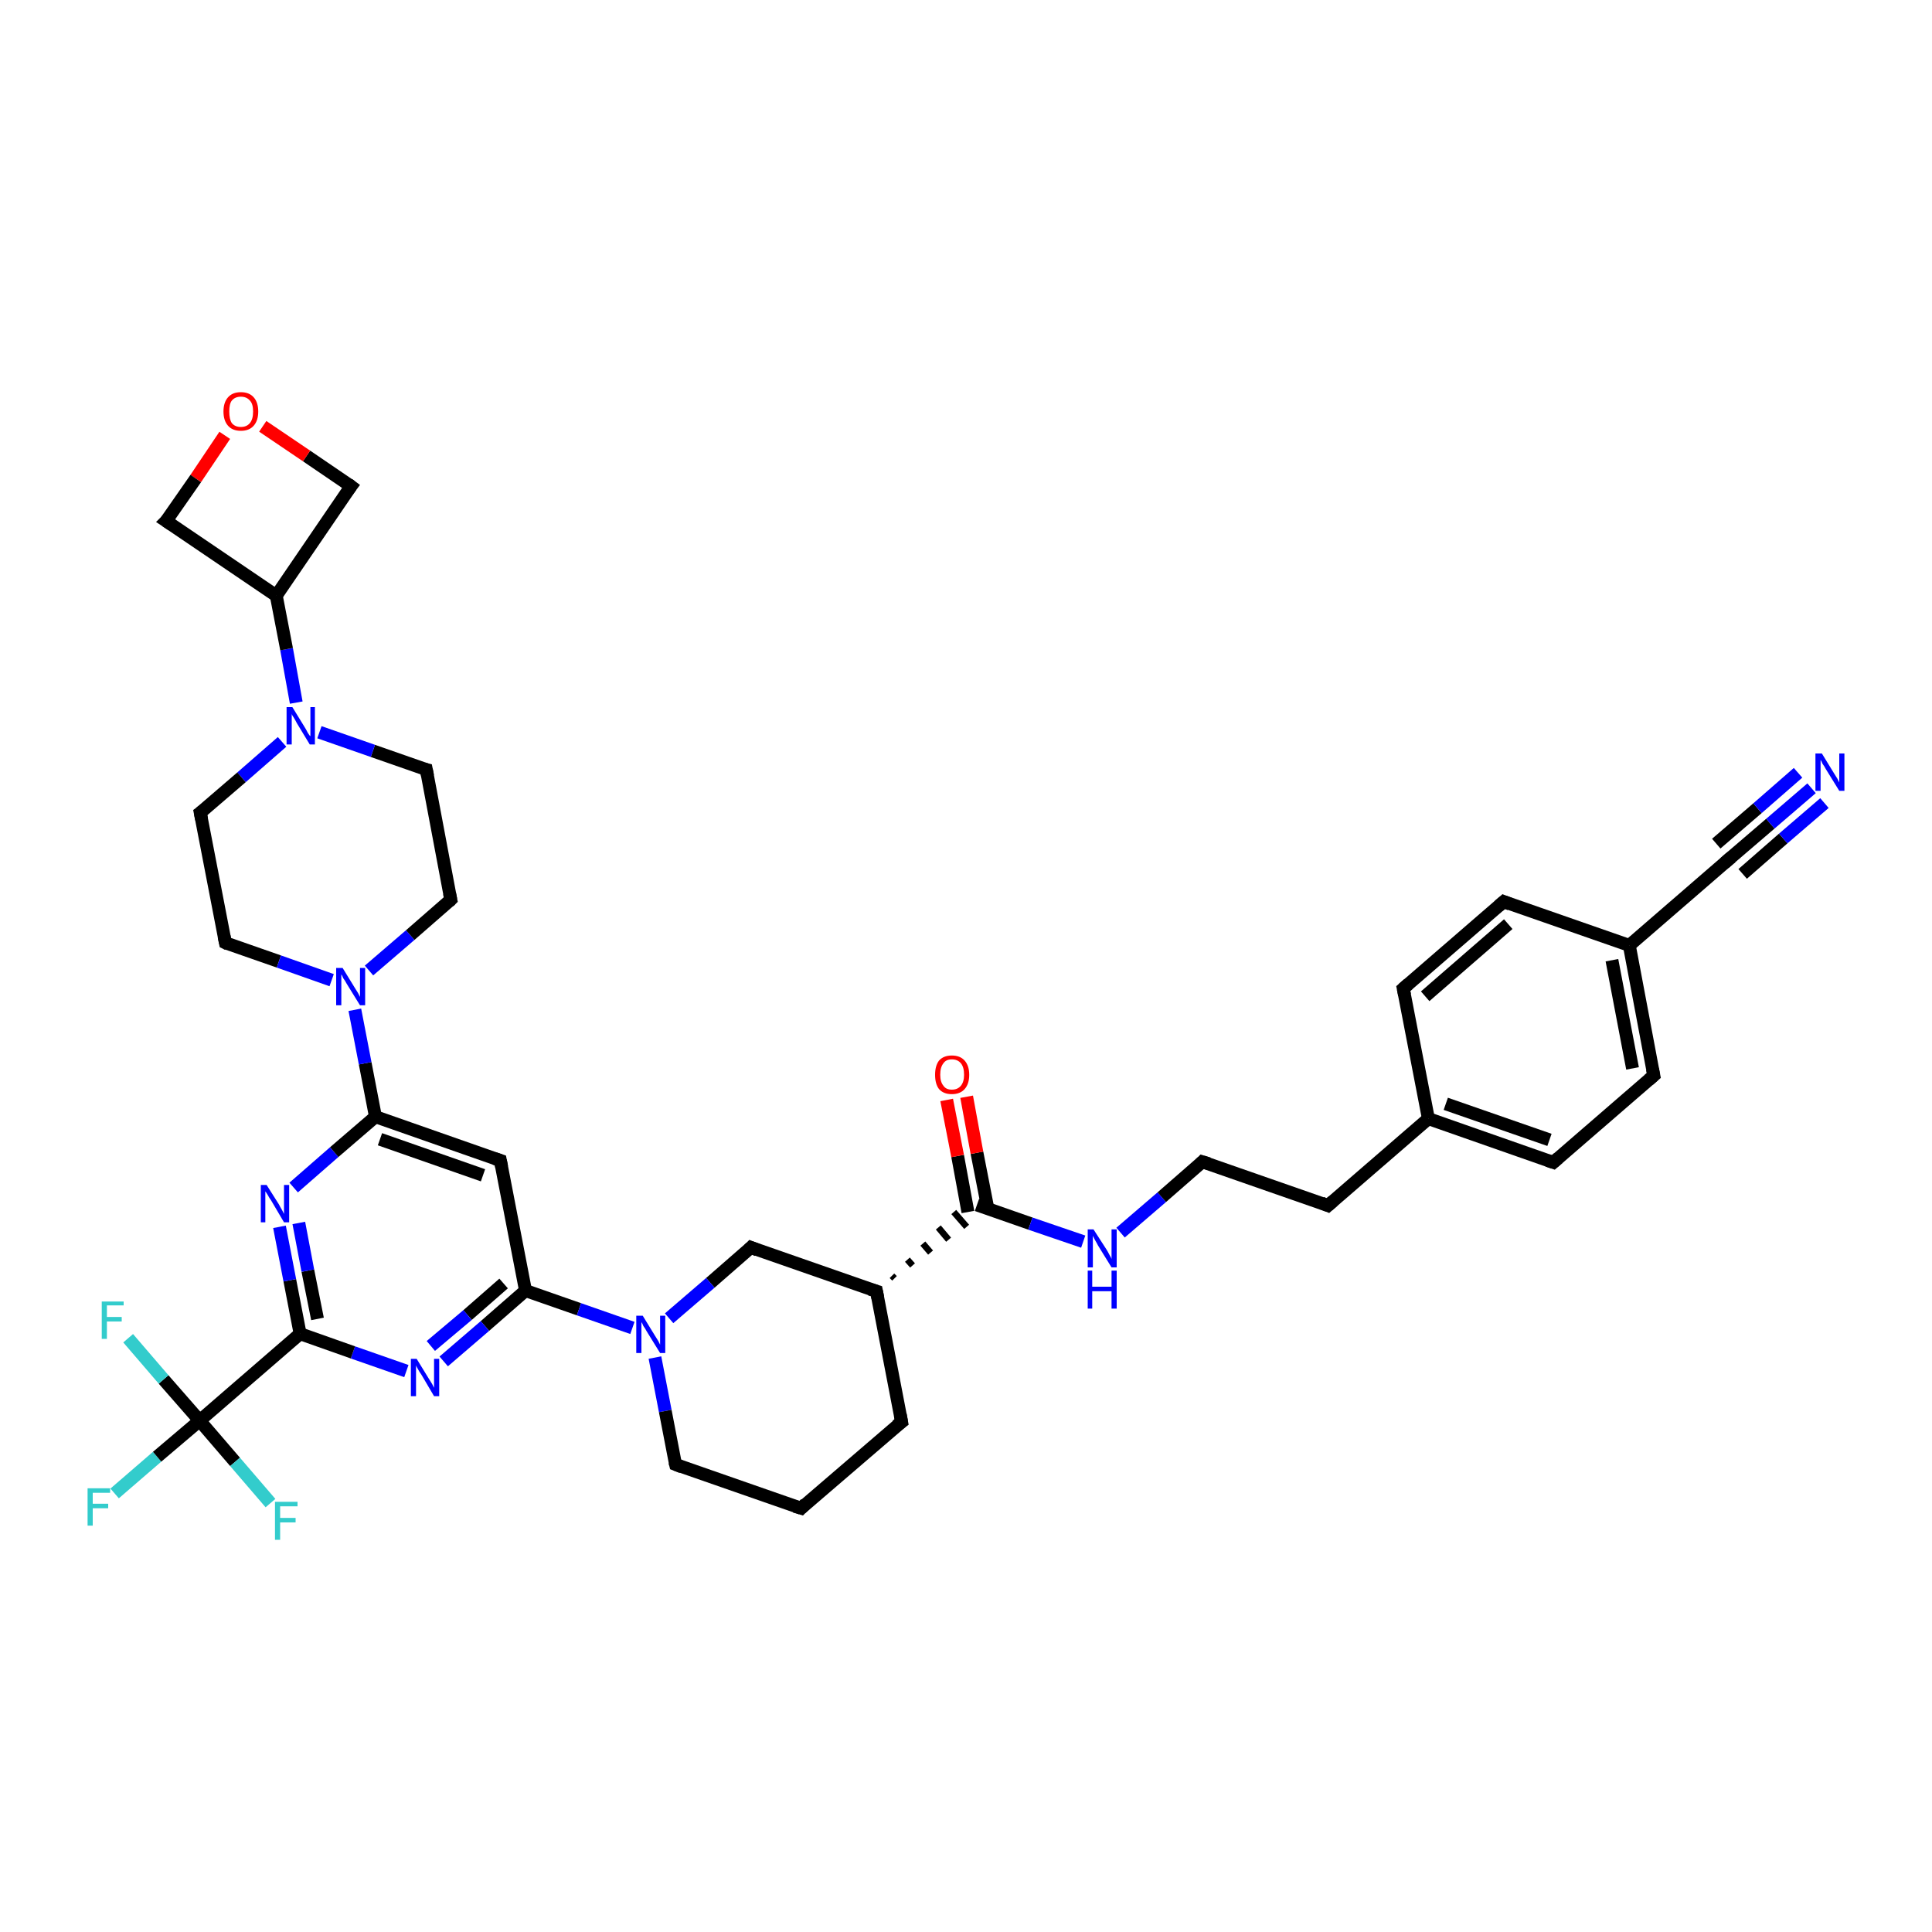 <?xml version='1.0' encoding='iso-8859-1'?>
<svg version='1.1' baseProfile='full'
              xmlns='http://www.w3.org/2000/svg'
                      xmlns:rdkit='http://www.rdkit.org/xml'
                      xmlns:xlink='http://www.w3.org/1999/xlink'
                  xml:space='preserve'
width='300px' height='300px' viewBox='0 0 300 300'>
<!-- END OF HEADER -->
<rect style='opacity:1.0;fill:#FFFFFF;stroke:none' width='300.0' height='300.0' x='0.0' y='0.0'> </rect>
<path class='bond-0 atom-0 atom-1' d='M 17.8,231.9 L 24.4,226.2' style='fill:none;fill-rule:evenodd;stroke:#33CCCC;stroke-width:2.0px;stroke-linecap:butt;stroke-linejoin:miter;stroke-opacity:1' />
<path class='bond-0 atom-0 atom-1' d='M 24.4,226.2 L 31.0,220.6' style='fill:none;fill-rule:evenodd;stroke:#000000;stroke-width:2.0px;stroke-linecap:butt;stroke-linejoin:miter;stroke-opacity:1' />
<path class='bond-1 atom-1 atom-2' d='M 31.0,220.6 L 25.4,214.2' style='fill:none;fill-rule:evenodd;stroke:#000000;stroke-width:2.0px;stroke-linecap:butt;stroke-linejoin:miter;stroke-opacity:1' />
<path class='bond-1 atom-1 atom-2' d='M 25.4,214.2 L 19.9,207.8' style='fill:none;fill-rule:evenodd;stroke:#33CCCC;stroke-width:2.0px;stroke-linecap:butt;stroke-linejoin:miter;stroke-opacity:1' />
<path class='bond-2 atom-1 atom-3' d='M 31.0,220.6 L 36.5,227.0' style='fill:none;fill-rule:evenodd;stroke:#000000;stroke-width:2.0px;stroke-linecap:butt;stroke-linejoin:miter;stroke-opacity:1' />
<path class='bond-2 atom-1 atom-3' d='M 36.5,227.0 L 42.0,233.4' style='fill:none;fill-rule:evenodd;stroke:#33CCCC;stroke-width:2.0px;stroke-linecap:butt;stroke-linejoin:miter;stroke-opacity:1' />
<path class='bond-3 atom-1 atom-4' d='M 31.0,220.6 L 46.6,207.1' style='fill:none;fill-rule:evenodd;stroke:#000000;stroke-width:2.0px;stroke-linecap:butt;stroke-linejoin:miter;stroke-opacity:1' />
<path class='bond-4 atom-4 atom-5' d='M 46.6,207.1 L 45.0,198.8' style='fill:none;fill-rule:evenodd;stroke:#000000;stroke-width:2.0px;stroke-linecap:butt;stroke-linejoin:miter;stroke-opacity:1' />
<path class='bond-4 atom-4 atom-5' d='M 45.0,198.8 L 43.4,190.5' style='fill:none;fill-rule:evenodd;stroke:#0000FF;stroke-width:2.0px;stroke-linecap:butt;stroke-linejoin:miter;stroke-opacity:1' />
<path class='bond-4 atom-4 atom-5' d='M 49.3,204.8 L 47.8,197.3' style='fill:none;fill-rule:evenodd;stroke:#000000;stroke-width:2.0px;stroke-linecap:butt;stroke-linejoin:miter;stroke-opacity:1' />
<path class='bond-4 atom-4 atom-5' d='M 47.8,197.3 L 46.4,189.9' style='fill:none;fill-rule:evenodd;stroke:#0000FF;stroke-width:2.0px;stroke-linecap:butt;stroke-linejoin:miter;stroke-opacity:1' />
<path class='bond-5 atom-5 atom-6' d='M 45.6,184.4 L 51.9,178.9' style='fill:none;fill-rule:evenodd;stroke:#0000FF;stroke-width:2.0px;stroke-linecap:butt;stroke-linejoin:miter;stroke-opacity:1' />
<path class='bond-5 atom-5 atom-6' d='M 51.9,178.9 L 58.3,173.4' style='fill:none;fill-rule:evenodd;stroke:#000000;stroke-width:2.0px;stroke-linecap:butt;stroke-linejoin:miter;stroke-opacity:1' />
<path class='bond-6 atom-6 atom-7' d='M 58.3,173.4 L 77.7,180.2' style='fill:none;fill-rule:evenodd;stroke:#000000;stroke-width:2.0px;stroke-linecap:butt;stroke-linejoin:miter;stroke-opacity:1' />
<path class='bond-6 atom-6 atom-7' d='M 59.0,176.9 L 75.0,182.5' style='fill:none;fill-rule:evenodd;stroke:#000000;stroke-width:2.0px;stroke-linecap:butt;stroke-linejoin:miter;stroke-opacity:1' />
<path class='bond-7 atom-7 atom-8' d='M 77.7,180.2 L 81.6,200.4' style='fill:none;fill-rule:evenodd;stroke:#000000;stroke-width:2.0px;stroke-linecap:butt;stroke-linejoin:miter;stroke-opacity:1' />
<path class='bond-8 atom-8 atom-9' d='M 81.6,200.4 L 75.3,205.9' style='fill:none;fill-rule:evenodd;stroke:#000000;stroke-width:2.0px;stroke-linecap:butt;stroke-linejoin:miter;stroke-opacity:1' />
<path class='bond-8 atom-8 atom-9' d='M 75.3,205.9 L 68.9,211.4' style='fill:none;fill-rule:evenodd;stroke:#0000FF;stroke-width:2.0px;stroke-linecap:butt;stroke-linejoin:miter;stroke-opacity:1' />
<path class='bond-8 atom-8 atom-9' d='M 78.2,199.3 L 72.6,204.2' style='fill:none;fill-rule:evenodd;stroke:#000000;stroke-width:2.0px;stroke-linecap:butt;stroke-linejoin:miter;stroke-opacity:1' />
<path class='bond-8 atom-8 atom-9' d='M 72.6,204.2 L 66.9,209.0' style='fill:none;fill-rule:evenodd;stroke:#0000FF;stroke-width:2.0px;stroke-linecap:butt;stroke-linejoin:miter;stroke-opacity:1' />
<path class='bond-9 atom-8 atom-10' d='M 81.6,200.4 L 89.9,203.3' style='fill:none;fill-rule:evenodd;stroke:#000000;stroke-width:2.0px;stroke-linecap:butt;stroke-linejoin:miter;stroke-opacity:1' />
<path class='bond-9 atom-8 atom-10' d='M 89.9,203.3 L 98.2,206.2' style='fill:none;fill-rule:evenodd;stroke:#0000FF;stroke-width:2.0px;stroke-linecap:butt;stroke-linejoin:miter;stroke-opacity:1' />
<path class='bond-10 atom-10 atom-11' d='M 101.7,210.8 L 103.3,219.1' style='fill:none;fill-rule:evenodd;stroke:#0000FF;stroke-width:2.0px;stroke-linecap:butt;stroke-linejoin:miter;stroke-opacity:1' />
<path class='bond-10 atom-10 atom-11' d='M 103.3,219.1 L 104.9,227.4' style='fill:none;fill-rule:evenodd;stroke:#000000;stroke-width:2.0px;stroke-linecap:butt;stroke-linejoin:miter;stroke-opacity:1' />
<path class='bond-11 atom-11 atom-12' d='M 104.9,227.4 L 124.4,234.2' style='fill:none;fill-rule:evenodd;stroke:#000000;stroke-width:2.0px;stroke-linecap:butt;stroke-linejoin:miter;stroke-opacity:1' />
<path class='bond-12 atom-12 atom-13' d='M 124.4,234.2 L 140.0,220.8' style='fill:none;fill-rule:evenodd;stroke:#000000;stroke-width:2.0px;stroke-linecap:butt;stroke-linejoin:miter;stroke-opacity:1' />
<path class='bond-13 atom-13 atom-14' d='M 140.0,220.8 L 136.1,200.5' style='fill:none;fill-rule:evenodd;stroke:#000000;stroke-width:2.0px;stroke-linecap:butt;stroke-linejoin:miter;stroke-opacity:1' />
<path class='bond-14 atom-14 atom-15' d='M 136.1,200.5 L 116.6,193.7' style='fill:none;fill-rule:evenodd;stroke:#000000;stroke-width:2.0px;stroke-linecap:butt;stroke-linejoin:miter;stroke-opacity:1' />
<path class='bond-15 atom-14 atom-16' d='M 138.9,198.5 L 138.5,198.1' style='fill:none;fill-rule:evenodd;stroke:#000000;stroke-width:1.0px;stroke-linecap:butt;stroke-linejoin:miter;stroke-opacity:1' />
<path class='bond-15 atom-14 atom-16' d='M 141.7,196.5 L 140.9,195.6' style='fill:none;fill-rule:evenodd;stroke:#000000;stroke-width:1.0px;stroke-linecap:butt;stroke-linejoin:miter;stroke-opacity:1' />
<path class='bond-15 atom-14 atom-16' d='M 144.5,194.5 L 143.3,193.1' style='fill:none;fill-rule:evenodd;stroke:#000000;stroke-width:1.0px;stroke-linecap:butt;stroke-linejoin:miter;stroke-opacity:1' />
<path class='bond-15 atom-14 atom-16' d='M 147.3,192.5 L 145.7,190.6' style='fill:none;fill-rule:evenodd;stroke:#000000;stroke-width:1.0px;stroke-linecap:butt;stroke-linejoin:miter;stroke-opacity:1' />
<path class='bond-15 atom-14 atom-16' d='M 150.1,190.5 L 148.1,188.2' style='fill:none;fill-rule:evenodd;stroke:#000000;stroke-width:1.0px;stroke-linecap:butt;stroke-linejoin:miter;stroke-opacity:1' />
<path class='bond-16 atom-16 atom-17' d='M 153.4,187.7 L 151.7,179.0' style='fill:none;fill-rule:evenodd;stroke:#000000;stroke-width:2.0px;stroke-linecap:butt;stroke-linejoin:miter;stroke-opacity:1' />
<path class='bond-16 atom-16 atom-17' d='M 151.7,179.0 L 150.1,170.3' style='fill:none;fill-rule:evenodd;stroke:#FF0000;stroke-width:2.0px;stroke-linecap:butt;stroke-linejoin:miter;stroke-opacity:1' />
<path class='bond-16 atom-16 atom-17' d='M 150.3,188.2 L 148.7,179.5' style='fill:none;fill-rule:evenodd;stroke:#000000;stroke-width:2.0px;stroke-linecap:butt;stroke-linejoin:miter;stroke-opacity:1' />
<path class='bond-16 atom-16 atom-17' d='M 148.7,179.5 L 147.0,170.8' style='fill:none;fill-rule:evenodd;stroke:#FF0000;stroke-width:2.0px;stroke-linecap:butt;stroke-linejoin:miter;stroke-opacity:1' />
<path class='bond-17 atom-16 atom-18' d='M 151.7,187.1 L 160.0,190.0' style='fill:none;fill-rule:evenodd;stroke:#000000;stroke-width:2.0px;stroke-linecap:butt;stroke-linejoin:miter;stroke-opacity:1' />
<path class='bond-17 atom-16 atom-18' d='M 160.0,190.0 L 168.2,192.8' style='fill:none;fill-rule:evenodd;stroke:#0000FF;stroke-width:2.0px;stroke-linecap:butt;stroke-linejoin:miter;stroke-opacity:1' />
<path class='bond-18 atom-18 atom-19' d='M 174.0,191.4 L 180.4,185.9' style='fill:none;fill-rule:evenodd;stroke:#0000FF;stroke-width:2.0px;stroke-linecap:butt;stroke-linejoin:miter;stroke-opacity:1' />
<path class='bond-18 atom-18 atom-19' d='M 180.4,185.9 L 186.7,180.4' style='fill:none;fill-rule:evenodd;stroke:#000000;stroke-width:2.0px;stroke-linecap:butt;stroke-linejoin:miter;stroke-opacity:1' />
<path class='bond-19 atom-19 atom-20' d='M 186.7,180.4 L 206.2,187.2' style='fill:none;fill-rule:evenodd;stroke:#000000;stroke-width:2.0px;stroke-linecap:butt;stroke-linejoin:miter;stroke-opacity:1' />
<path class='bond-20 atom-20 atom-21' d='M 206.2,187.2 L 221.8,173.7' style='fill:none;fill-rule:evenodd;stroke:#000000;stroke-width:2.0px;stroke-linecap:butt;stroke-linejoin:miter;stroke-opacity:1' />
<path class='bond-21 atom-21 atom-22' d='M 221.8,173.7 L 241.2,180.5' style='fill:none;fill-rule:evenodd;stroke:#000000;stroke-width:2.0px;stroke-linecap:butt;stroke-linejoin:miter;stroke-opacity:1' />
<path class='bond-21 atom-21 atom-22' d='M 224.5,171.4 L 240.6,177.0' style='fill:none;fill-rule:evenodd;stroke:#000000;stroke-width:2.0px;stroke-linecap:butt;stroke-linejoin:miter;stroke-opacity:1' />
<path class='bond-22 atom-22 atom-23' d='M 241.2,180.5 L 256.8,167.0' style='fill:none;fill-rule:evenodd;stroke:#000000;stroke-width:2.0px;stroke-linecap:butt;stroke-linejoin:miter;stroke-opacity:1' />
<path class='bond-23 atom-23 atom-24' d='M 256.8,167.0 L 253.0,146.8' style='fill:none;fill-rule:evenodd;stroke:#000000;stroke-width:2.0px;stroke-linecap:butt;stroke-linejoin:miter;stroke-opacity:1' />
<path class='bond-23 atom-23 atom-24' d='M 253.5,165.9 L 250.3,149.1' style='fill:none;fill-rule:evenodd;stroke:#000000;stroke-width:2.0px;stroke-linecap:butt;stroke-linejoin:miter;stroke-opacity:1' />
<path class='bond-24 atom-24 atom-25' d='M 253.0,146.8 L 233.5,140.0' style='fill:none;fill-rule:evenodd;stroke:#000000;stroke-width:2.0px;stroke-linecap:butt;stroke-linejoin:miter;stroke-opacity:1' />
<path class='bond-25 atom-25 atom-26' d='M 233.5,140.0 L 217.9,153.5' style='fill:none;fill-rule:evenodd;stroke:#000000;stroke-width:2.0px;stroke-linecap:butt;stroke-linejoin:miter;stroke-opacity:1' />
<path class='bond-25 atom-25 atom-26' d='M 234.2,143.5 L 221.3,154.7' style='fill:none;fill-rule:evenodd;stroke:#000000;stroke-width:2.0px;stroke-linecap:butt;stroke-linejoin:miter;stroke-opacity:1' />
<path class='bond-26 atom-24 atom-27' d='M 253.0,146.8 L 268.6,133.3' style='fill:none;fill-rule:evenodd;stroke:#000000;stroke-width:2.0px;stroke-linecap:butt;stroke-linejoin:miter;stroke-opacity:1' />
<path class='bond-27 atom-27 atom-28' d='M 268.6,133.3 L 274.9,127.9' style='fill:none;fill-rule:evenodd;stroke:#000000;stroke-width:2.0px;stroke-linecap:butt;stroke-linejoin:miter;stroke-opacity:1' />
<path class='bond-27 atom-27 atom-28' d='M 274.9,127.9 L 281.3,122.4' style='fill:none;fill-rule:evenodd;stroke:#0000FF;stroke-width:2.0px;stroke-linecap:butt;stroke-linejoin:miter;stroke-opacity:1' />
<path class='bond-27 atom-27 atom-28' d='M 266.5,131.0 L 272.9,125.5' style='fill:none;fill-rule:evenodd;stroke:#000000;stroke-width:2.0px;stroke-linecap:butt;stroke-linejoin:miter;stroke-opacity:1' />
<path class='bond-27 atom-27 atom-28' d='M 272.9,125.5 L 279.2,120.0' style='fill:none;fill-rule:evenodd;stroke:#0000FF;stroke-width:2.0px;stroke-linecap:butt;stroke-linejoin:miter;stroke-opacity:1' />
<path class='bond-27 atom-27 atom-28' d='M 270.6,135.7 L 276.9,130.2' style='fill:none;fill-rule:evenodd;stroke:#000000;stroke-width:2.0px;stroke-linecap:butt;stroke-linejoin:miter;stroke-opacity:1' />
<path class='bond-27 atom-27 atom-28' d='M 276.9,130.2 L 283.3,124.7' style='fill:none;fill-rule:evenodd;stroke:#0000FF;stroke-width:2.0px;stroke-linecap:butt;stroke-linejoin:miter;stroke-opacity:1' />
<path class='bond-28 atom-6 atom-29' d='M 58.3,173.4 L 56.7,165.1' style='fill:none;fill-rule:evenodd;stroke:#000000;stroke-width:2.0px;stroke-linecap:butt;stroke-linejoin:miter;stroke-opacity:1' />
<path class='bond-28 atom-6 atom-29' d='M 56.7,165.1 L 55.1,156.8' style='fill:none;fill-rule:evenodd;stroke:#0000FF;stroke-width:2.0px;stroke-linecap:butt;stroke-linejoin:miter;stroke-opacity:1' />
<path class='bond-29 atom-29 atom-30' d='M 57.3,150.7 L 63.7,145.2' style='fill:none;fill-rule:evenodd;stroke:#0000FF;stroke-width:2.0px;stroke-linecap:butt;stroke-linejoin:miter;stroke-opacity:1' />
<path class='bond-29 atom-29 atom-30' d='M 63.7,145.2 L 70.0,139.7' style='fill:none;fill-rule:evenodd;stroke:#000000;stroke-width:2.0px;stroke-linecap:butt;stroke-linejoin:miter;stroke-opacity:1' />
<path class='bond-30 atom-30 atom-31' d='M 70.0,139.7 L 66.2,119.5' style='fill:none;fill-rule:evenodd;stroke:#000000;stroke-width:2.0px;stroke-linecap:butt;stroke-linejoin:miter;stroke-opacity:1' />
<path class='bond-31 atom-31 atom-32' d='M 66.2,119.5 L 57.9,116.6' style='fill:none;fill-rule:evenodd;stroke:#000000;stroke-width:2.0px;stroke-linecap:butt;stroke-linejoin:miter;stroke-opacity:1' />
<path class='bond-31 atom-31 atom-32' d='M 57.9,116.6 L 49.6,113.7' style='fill:none;fill-rule:evenodd;stroke:#0000FF;stroke-width:2.0px;stroke-linecap:butt;stroke-linejoin:miter;stroke-opacity:1' />
<path class='bond-32 atom-32 atom-33' d='M 43.8,115.2 L 37.5,120.7' style='fill:none;fill-rule:evenodd;stroke:#0000FF;stroke-width:2.0px;stroke-linecap:butt;stroke-linejoin:miter;stroke-opacity:1' />
<path class='bond-32 atom-32 atom-33' d='M 37.5,120.7 L 31.1,126.2' style='fill:none;fill-rule:evenodd;stroke:#000000;stroke-width:2.0px;stroke-linecap:butt;stroke-linejoin:miter;stroke-opacity:1' />
<path class='bond-33 atom-33 atom-34' d='M 31.1,126.2 L 35.0,146.4' style='fill:none;fill-rule:evenodd;stroke:#000000;stroke-width:2.0px;stroke-linecap:butt;stroke-linejoin:miter;stroke-opacity:1' />
<path class='bond-34 atom-32 atom-35' d='M 46.0,109.1 L 44.5,100.8' style='fill:none;fill-rule:evenodd;stroke:#0000FF;stroke-width:2.0px;stroke-linecap:butt;stroke-linejoin:miter;stroke-opacity:1' />
<path class='bond-34 atom-32 atom-35' d='M 44.5,100.8 L 42.9,92.5' style='fill:none;fill-rule:evenodd;stroke:#000000;stroke-width:2.0px;stroke-linecap:butt;stroke-linejoin:miter;stroke-opacity:1' />
<path class='bond-35 atom-35 atom-36' d='M 42.9,92.5 L 54.5,75.5' style='fill:none;fill-rule:evenodd;stroke:#000000;stroke-width:2.0px;stroke-linecap:butt;stroke-linejoin:miter;stroke-opacity:1' />
<path class='bond-36 atom-36 atom-37' d='M 54.5,75.5 L 47.6,70.8' style='fill:none;fill-rule:evenodd;stroke:#000000;stroke-width:2.0px;stroke-linecap:butt;stroke-linejoin:miter;stroke-opacity:1' />
<path class='bond-36 atom-36 atom-37' d='M 47.6,70.8 L 40.8,66.2' style='fill:none;fill-rule:evenodd;stroke:#FF0000;stroke-width:2.0px;stroke-linecap:butt;stroke-linejoin:miter;stroke-opacity:1' />
<path class='bond-37 atom-37 atom-38' d='M 34.9,67.6 L 30.4,74.3' style='fill:none;fill-rule:evenodd;stroke:#FF0000;stroke-width:2.0px;stroke-linecap:butt;stroke-linejoin:miter;stroke-opacity:1' />
<path class='bond-37 atom-37 atom-38' d='M 30.4,74.3 L 25.8,80.9' style='fill:none;fill-rule:evenodd;stroke:#000000;stroke-width:2.0px;stroke-linecap:butt;stroke-linejoin:miter;stroke-opacity:1' />
<path class='bond-38 atom-9 atom-4' d='M 63.1,212.9 L 54.8,210.0' style='fill:none;fill-rule:evenodd;stroke:#0000FF;stroke-width:2.0px;stroke-linecap:butt;stroke-linejoin:miter;stroke-opacity:1' />
<path class='bond-38 atom-9 atom-4' d='M 54.8,210.0 L 46.6,207.1' style='fill:none;fill-rule:evenodd;stroke:#000000;stroke-width:2.0px;stroke-linecap:butt;stroke-linejoin:miter;stroke-opacity:1' />
<path class='bond-39 atom-15 atom-10' d='M 116.6,193.7 L 110.3,199.2' style='fill:none;fill-rule:evenodd;stroke:#000000;stroke-width:2.0px;stroke-linecap:butt;stroke-linejoin:miter;stroke-opacity:1' />
<path class='bond-39 atom-15 atom-10' d='M 110.3,199.2 L 103.9,204.7' style='fill:none;fill-rule:evenodd;stroke:#0000FF;stroke-width:2.0px;stroke-linecap:butt;stroke-linejoin:miter;stroke-opacity:1' />
<path class='bond-40 atom-26 atom-21' d='M 217.9,153.5 L 221.8,173.7' style='fill:none;fill-rule:evenodd;stroke:#000000;stroke-width:2.0px;stroke-linecap:butt;stroke-linejoin:miter;stroke-opacity:1' />
<path class='bond-41 atom-34 atom-29' d='M 35.0,146.4 L 43.3,149.3' style='fill:none;fill-rule:evenodd;stroke:#000000;stroke-width:2.0px;stroke-linecap:butt;stroke-linejoin:miter;stroke-opacity:1' />
<path class='bond-41 atom-34 atom-29' d='M 43.3,149.3 L 51.5,152.2' style='fill:none;fill-rule:evenodd;stroke:#0000FF;stroke-width:2.0px;stroke-linecap:butt;stroke-linejoin:miter;stroke-opacity:1' />
<path class='bond-42 atom-38 atom-35' d='M 25.8,80.9 L 42.9,92.5' style='fill:none;fill-rule:evenodd;stroke:#000000;stroke-width:2.0px;stroke-linecap:butt;stroke-linejoin:miter;stroke-opacity:1' />
<path d='M 76.8,179.9 L 77.7,180.2 L 77.9,181.2' style='fill:none;stroke:#000000;stroke-width:2.0px;stroke-linecap:butt;stroke-linejoin:miter;stroke-opacity:1;' />
<path d='M 104.8,227.0 L 104.9,227.4 L 105.9,227.8' style='fill:none;stroke:#000000;stroke-width:2.0px;stroke-linecap:butt;stroke-linejoin:miter;stroke-opacity:1;' />
<path d='M 123.4,233.9 L 124.4,234.2 L 125.1,233.5' style='fill:none;stroke:#000000;stroke-width:2.0px;stroke-linecap:butt;stroke-linejoin:miter;stroke-opacity:1;' />
<path d='M 139.2,221.4 L 140.0,220.8 L 139.8,219.7' style='fill:none;stroke:#000000;stroke-width:2.0px;stroke-linecap:butt;stroke-linejoin:miter;stroke-opacity:1;' />
<path d='M 136.3,201.5 L 136.1,200.5 L 135.1,200.2' style='fill:none;stroke:#000000;stroke-width:2.0px;stroke-linecap:butt;stroke-linejoin:miter;stroke-opacity:1;' />
<path d='M 117.6,194.1 L 116.6,193.7 L 116.3,194.0' style='fill:none;stroke:#000000;stroke-width:2.0px;stroke-linecap:butt;stroke-linejoin:miter;stroke-opacity:1;' />
<path d='M 186.4,180.7 L 186.7,180.4 L 187.7,180.7' style='fill:none;stroke:#000000;stroke-width:2.0px;stroke-linecap:butt;stroke-linejoin:miter;stroke-opacity:1;' />
<path d='M 205.2,186.8 L 206.2,187.2 L 207.0,186.5' style='fill:none;stroke:#000000;stroke-width:2.0px;stroke-linecap:butt;stroke-linejoin:miter;stroke-opacity:1;' />
<path d='M 240.3,180.2 L 241.2,180.5 L 242.0,179.8' style='fill:none;stroke:#000000;stroke-width:2.0px;stroke-linecap:butt;stroke-linejoin:miter;stroke-opacity:1;' />
<path d='M 256.0,167.7 L 256.8,167.0 L 256.6,166.0' style='fill:none;stroke:#000000;stroke-width:2.0px;stroke-linecap:butt;stroke-linejoin:miter;stroke-opacity:1;' />
<path d='M 234.5,140.4 L 233.5,140.0 L 232.7,140.7' style='fill:none;stroke:#000000;stroke-width:2.0px;stroke-linecap:butt;stroke-linejoin:miter;stroke-opacity:1;' />
<path d='M 218.7,152.8 L 217.9,153.5 L 218.1,154.5' style='fill:none;stroke:#000000;stroke-width:2.0px;stroke-linecap:butt;stroke-linejoin:miter;stroke-opacity:1;' />
<path d='M 267.8,134.0 L 268.6,133.3 L 268.9,133.1' style='fill:none;stroke:#000000;stroke-width:2.0px;stroke-linecap:butt;stroke-linejoin:miter;stroke-opacity:1;' />
<path d='M 69.7,140.0 L 70.0,139.7 L 69.8,138.7' style='fill:none;stroke:#000000;stroke-width:2.0px;stroke-linecap:butt;stroke-linejoin:miter;stroke-opacity:1;' />
<path d='M 66.4,120.5 L 66.2,119.5 L 65.8,119.4' style='fill:none;stroke:#000000;stroke-width:2.0px;stroke-linecap:butt;stroke-linejoin:miter;stroke-opacity:1;' />
<path d='M 31.5,125.9 L 31.1,126.2 L 31.3,127.2' style='fill:none;stroke:#000000;stroke-width:2.0px;stroke-linecap:butt;stroke-linejoin:miter;stroke-opacity:1;' />
<path d='M 34.8,145.4 L 35.0,146.4 L 35.4,146.6' style='fill:none;stroke:#000000;stroke-width:2.0px;stroke-linecap:butt;stroke-linejoin:miter;stroke-opacity:1;' />
<path d='M 53.9,76.3 L 54.5,75.5 L 54.1,75.2' style='fill:none;stroke:#000000;stroke-width:2.0px;stroke-linecap:butt;stroke-linejoin:miter;stroke-opacity:1;' />
<path d='M 26.1,80.6 L 25.8,80.9 L 26.7,81.5' style='fill:none;stroke:#000000;stroke-width:2.0px;stroke-linecap:butt;stroke-linejoin:miter;stroke-opacity:1;' />
<path class='atom-0' d='M 13.6 231.1
L 17.1 231.1
L 17.1 231.8
L 14.4 231.8
L 14.4 233.5
L 16.8 233.5
L 16.8 234.2
L 14.4 234.2
L 14.4 236.9
L 13.6 236.9
L 13.6 231.1
' fill='#33CCCC'/>
<path class='atom-2' d='M 15.8 202.1
L 19.2 202.1
L 19.2 202.7
L 16.6 202.7
L 16.6 204.5
L 18.9 204.5
L 18.9 205.2
L 16.6 205.2
L 16.6 207.9
L 15.8 207.9
L 15.8 202.1
' fill='#33CCCC'/>
<path class='atom-3' d='M 42.7 233.2
L 46.2 233.2
L 46.2 233.9
L 43.5 233.9
L 43.5 235.7
L 45.9 235.7
L 45.9 236.4
L 43.5 236.4
L 43.5 239.1
L 42.7 239.1
L 42.7 233.2
' fill='#33CCCC'/>
<path class='atom-5' d='M 41.4 184.0
L 43.3 187.0
Q 43.5 187.4, 43.8 187.9
Q 44.1 188.5, 44.1 188.5
L 44.1 184.0
L 44.9 184.0
L 44.9 189.8
L 44.1 189.8
L 42.1 186.4
Q 41.8 186.0, 41.6 185.6
Q 41.3 185.1, 41.2 185.0
L 41.2 189.8
L 40.5 189.8
L 40.5 184.0
L 41.4 184.0
' fill='#0000FF'/>
<path class='atom-9' d='M 64.7 211.0
L 66.6 214.1
Q 66.8 214.4, 67.1 214.9
Q 67.4 215.5, 67.4 215.5
L 67.4 211.0
L 68.2 211.0
L 68.2 216.8
L 67.4 216.8
L 65.4 213.4
Q 65.1 213.0, 64.9 212.6
Q 64.6 212.1, 64.6 212.0
L 64.6 216.8
L 63.8 216.8
L 63.8 211.0
L 64.7 211.0
' fill='#0000FF'/>
<path class='atom-10' d='M 99.8 204.3
L 101.7 207.4
Q 101.9 207.7, 102.2 208.2
Q 102.5 208.8, 102.5 208.8
L 102.5 204.3
L 103.3 204.3
L 103.3 210.1
L 102.5 210.1
L 100.4 206.7
Q 100.2 206.3, 99.9 205.9
Q 99.7 205.4, 99.6 205.3
L 99.6 210.1
L 98.8 210.1
L 98.8 204.3
L 99.8 204.3
' fill='#0000FF'/>
<path class='atom-17' d='M 145.2 166.9
Q 145.2 165.5, 145.8 164.7
Q 146.5 163.9, 147.8 163.9
Q 149.1 163.9, 149.8 164.7
Q 150.5 165.5, 150.5 166.9
Q 150.5 168.3, 149.8 169.1
Q 149.1 169.9, 147.8 169.9
Q 146.5 169.9, 145.8 169.1
Q 145.2 168.3, 145.2 166.9
M 147.8 169.2
Q 148.7 169.2, 149.2 168.6
Q 149.7 168.0, 149.7 166.9
Q 149.7 165.7, 149.2 165.1
Q 148.7 164.5, 147.8 164.5
Q 146.9 164.5, 146.5 165.1
Q 146.0 165.7, 146.0 166.9
Q 146.0 168.0, 146.5 168.6
Q 146.9 169.2, 147.8 169.2
' fill='#FF0000'/>
<path class='atom-18' d='M 169.8 190.9
L 171.8 194.0
Q 172.0 194.3, 172.3 194.9
Q 172.6 195.4, 172.6 195.5
L 172.6 190.9
L 173.4 190.9
L 173.4 196.8
L 172.6 196.8
L 170.5 193.4
Q 170.3 193.0, 170.0 192.5
Q 169.8 192.1, 169.7 191.9
L 169.7 196.8
L 168.9 196.8
L 168.9 190.9
L 169.8 190.9
' fill='#0000FF'/>
<path class='atom-18' d='M 168.9 197.3
L 169.6 197.3
L 169.6 199.8
L 172.6 199.8
L 172.6 197.3
L 173.4 197.3
L 173.4 203.2
L 172.6 203.2
L 172.6 200.5
L 169.6 200.5
L 169.6 203.2
L 168.9 203.2
L 168.9 197.3
' fill='#0000FF'/>
<path class='atom-28' d='M 282.9 117.0
L 284.8 120.1
Q 285.0 120.4, 285.3 120.9
Q 285.6 121.5, 285.6 121.5
L 285.6 117.0
L 286.4 117.0
L 286.4 122.8
L 285.6 122.8
L 283.5 119.4
Q 283.3 119.0, 283.0 118.6
Q 282.8 118.1, 282.7 118.0
L 282.7 122.8
L 281.9 122.8
L 281.9 117.0
L 282.9 117.0
' fill='#0000FF'/>
<path class='atom-29' d='M 53.2 150.3
L 55.1 153.4
Q 55.3 153.7, 55.6 154.2
Q 55.9 154.8, 55.9 154.8
L 55.9 150.3
L 56.7 150.3
L 56.7 156.1
L 55.9 156.1
L 53.8 152.7
Q 53.6 152.3, 53.3 151.9
Q 53.1 151.4, 53.0 151.3
L 53.0 156.1
L 52.2 156.1
L 52.2 150.3
L 53.2 150.3
' fill='#0000FF'/>
<path class='atom-32' d='M 45.4 109.8
L 47.3 112.9
Q 47.5 113.2, 47.8 113.8
Q 48.1 114.3, 48.2 114.3
L 48.2 109.8
L 48.9 109.8
L 48.9 115.6
L 48.1 115.6
L 46.1 112.3
Q 45.9 111.9, 45.6 111.4
Q 45.3 111.0, 45.3 110.8
L 45.3 115.6
L 44.5 115.6
L 44.5 109.8
L 45.4 109.8
' fill='#0000FF'/>
<path class='atom-37' d='M 34.7 63.9
Q 34.7 62.5, 35.4 61.7
Q 36.1 60.9, 37.4 60.9
Q 38.7 60.9, 39.4 61.7
Q 40.1 62.5, 40.1 63.9
Q 40.1 65.3, 39.4 66.1
Q 38.7 66.9, 37.4 66.9
Q 36.1 66.9, 35.4 66.1
Q 34.7 65.3, 34.7 63.9
M 37.4 66.3
Q 38.3 66.3, 38.8 65.7
Q 39.3 65.1, 39.3 63.9
Q 39.3 62.7, 38.8 62.2
Q 38.3 61.6, 37.4 61.6
Q 36.5 61.6, 36.0 62.2
Q 35.6 62.7, 35.6 63.9
Q 35.6 65.1, 36.0 65.7
Q 36.5 66.3, 37.4 66.3
' fill='#FF0000'/>
</svg>
